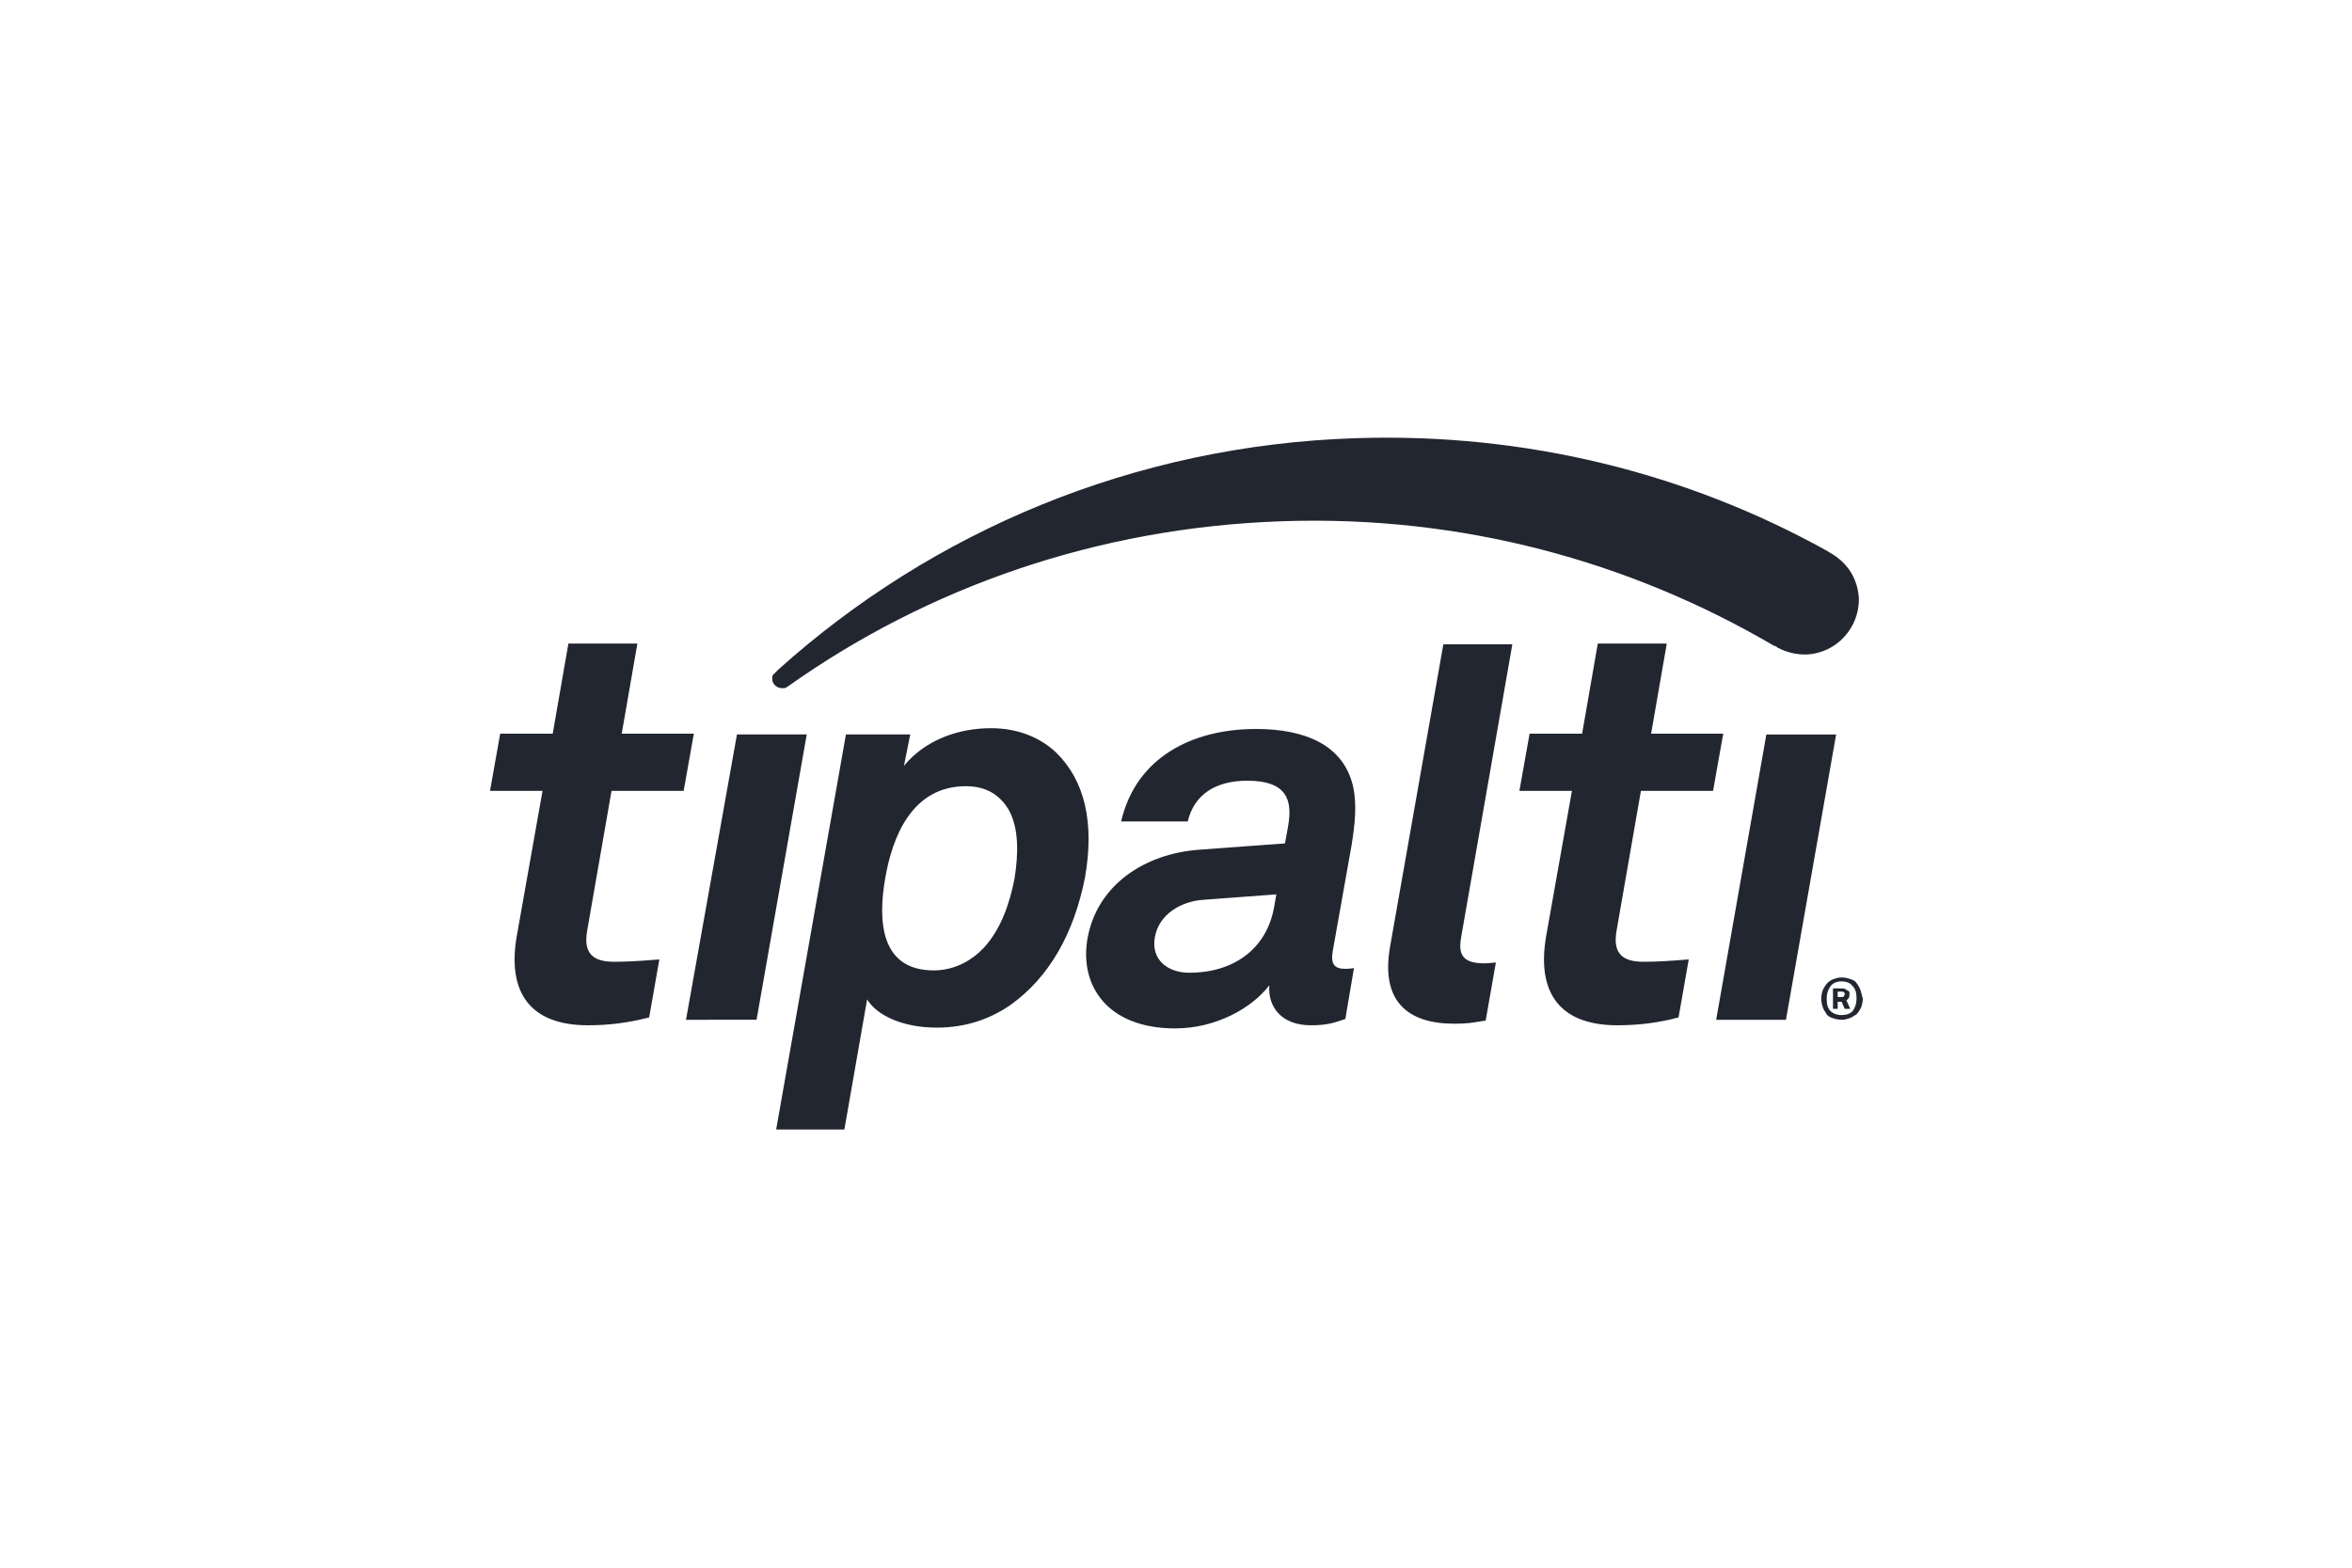 <svg xmlns="http://www.w3.org/2000/svg" xmlns:xlink="http://www.w3.org/1999/xlink" x="0px" y="0px" viewBox="0 0 300 200" style="enable-background:new 0 0 300 200;" xml:space="preserve"> <style type="text/css"> .st0{fill:#222630;} .st1{fill-rule:evenodd;clip-rule:evenodd;fill:#222630;} .st2{fill:#FFFFFF;} .st3{fill-rule:evenodd;clip-rule:evenodd;fill:#FFFFFF;} .st4{fill:#0B2265;} .st5{fill:#44B6E8;} .st6{fill:none;} .st7{fill:#248DCD;} .st8{fill:#312D2A;} .st9{fill:#C74634;} .st10{fill-rule:evenodd;clip-rule:evenodd;fill:url(#SVGID_1_);} .st11{fill-rule:evenodd;clip-rule:evenodd;fill:#005CB9;} .st12{fill-rule:evenodd;clip-rule:evenodd;fill:#F38B00;} .st13{fill:#031729;} .st14{fill:#FFBD00;} .st15{fill:#242E42;} .st16{fill:#1B1B1B;} .st17{fill:#00D639;} .st18{clip-path:url(#SVGID_00000132769726976896412520000007238287695164156807_);} .st19{clip-path:url(#SVGID_00000019660869995181468480000000823693938397990316_);} .st20{clip-path:url(#SVGID_00000178162914562013714550000006827854950733431215_);} .st21{fill:#5E40F2;} .st22{fill:#737373;} .st23{fill:#F25022;} .st24{fill:#7FBA00;} .st25{fill:#00A4EF;} .st26{fill:#FFB900;} .st27{opacity:0.1;fill:url(#SVGID_00000129909230277399975640000016313879605439661714_);} .st28{opacity:0.1;fill:url(#SVGID_00000161598702957036934980000014087752097015706813_);} .st29{opacity:0.1;fill:url(#SVGID_00000087409028265454624470000002299398166035693221_);} .st30{opacity:0.1;fill:url(#SVGID_00000172417609750873214010000016453174712924536448_);} .st31{opacity:0.1;fill:url(#SVGID_00000005236183990939822260000004360552021331133115_);} .st32{opacity:0.1;fill:url(#SVGID_00000134224422746628645060000018307583073153453708_);} .st33{opacity:0.1;fill:url(#SVGID_00000021098417928231996980000017405029007418078389_);} .st34{opacity:0.1;fill:url(#SVGID_00000090994170349827843070000005618187796835206289_);} .st35{opacity:0.1;fill:url(#SVGID_00000010285664317512625500000000634239126782510992_);} .st36{opacity:0.1;fill:url(#SVGID_00000065789605794310592230000002704099369797432468_);} .st37{fill:url(#SVGID_00000034790757216302291550000005573543903270896797_);} .st38{opacity:0.1;fill:url(#SVGID_00000000933682206778353420000009423986509066380935_);} .st39{opacity:0.1;fill:url(#SVGID_00000098943479864540086490000014080502344581924770_);} .st40{opacity:0.1;fill:url(#SVGID_00000106117730316837419730000008313118638336343168_);} .st41{opacity:0.1;fill:url(#SVGID_00000165220911933678467760000000893812236706921118_);} .st42{opacity:0.1;fill:url(#SVGID_00000008117800322017068940000012937068896263590581_);} .st43{opacity:0.1;fill:url(#SVGID_00000117648481618247149030000004692952048176982419_);} .st44{opacity:0.1;fill:url(#SVGID_00000127756366242065239010000017663326947934116226_);} .st45{fill:url(#SVGID_00000095297748737832453310000012848530817394611592_);} </style> <g id="Layer_2"> </g> <g id="Layer_3"> </g> <g id="Layer_1"> </g> <g id="Layer_4"> <g> <path class="st0" d="M75,130.8c-7.4,0-10.3-4.2-9.1-11.3l3.3-18.6h-6.7l1.3-7.3h6.7l2-11.5h8.8l-2,11.5h9.2l-1.3,7.3H78l-3.1,17.8 c-0.5,2.8,0.6,4,3.4,4c1.8,0,3.3-0.1,5.8-0.3l-1.3,7.4C80.1,130.5,77.6,130.8,75,130.8 M87.5,130.1L94,93.7h8.9l-6.4,36.4H87.5z M206.3,130.8c-7.4,0-10.3-4.2-9.1-11.3l3.3-18.6h-6.7l1.3-7.3h6.7l2-11.5h8.8l-2,11.5h9.2l-1.3,7.3h-9.2l-3.1,17.8 c-0.5,2.8,0.6,4,3.4,4c1.8,0,3.3-0.1,5.8-0.3l-1.3,7.4C211.5,130.5,208.9,130.8,206.3,130.8 M218.9,130.1l6.4-36.4h8.9l-6.4,36.4 H218.9z M128.6,103.2c-1-1.6-2.6-2.9-5.4-2.9c-6.9,0-9.4,6.5-10.3,11.8c-0.9,5.2-0.7,11.7,6.2,11.7c2.7,0,4.9-1.3,6.4-2.9 c2.2-2.4,3.3-5.7,3.9-8.8C129.9,109,130,105.6,128.6,103.2 M128.9,128.2c-2.6,1.8-5.7,2.9-9.4,2.9c-4.3,0-7.6-1.5-8.9-3.6 l-2.9,16.6h-8.7l8.9-50.4h8.2l-0.8,4c2.8-3.4,7.1-4.8,11.1-4.8c3.6,0,6.4,1.3,8.3,3.1c3.7,3.6,4.9,9,3.7,15.9 C137,119.1,133.8,124.7,128.9,128.2 M162.8,114.1l-9.4,0.7c-2.7,0.2-5.6,1.8-6.1,4.8c-0.5,2.8,1.6,4.5,4.4,4.5 c5.5,0,9.8-2.9,10.8-8.3L162.8,114.1L162.8,114.1z M167.2,130.8c-3.8,0-5.5-2.4-5.3-5.1c-2.2,2.9-6.8,5.5-12,5.5 c-8.7,0-12.2-5.5-11.2-11.4c1.2-6.9,7.3-10.9,14.3-11.4l10.9-0.8l0.4-2.2c0.6-3.4-0.2-5.8-5.2-5.8c-4.1,0-6.8,1.8-7.6,5.2h-8.5 c1.9-8.2,9.1-11.8,17.2-11.8c6.2,0,11.2,2,12.4,7.4c0.5,2.3,0.2,4.9-0.2,7.4l-2.4,13.5c-0.3,1.7,0.2,2.3,1.6,2.3 c0.6,0,1.1-0.1,1.1-0.1l-1.1,6.5C170.1,130.5,169.3,130.8,167.2,130.8 M185.5,130.6c-6,0-9.4-2.9-8.2-9.8l6.8-38.6h8.8l-6.5,37.2 c-0.4,2.1-0.1,3.5,2.9,3.5c0.8,0,1-0.1,1.5-0.1l-1.3,7.4C187.6,130.5,187.2,130.6,185.5,130.6"></path> <path class="st0" d="M237.1,76.3c0.1,3.8-2.9,7.1-6.8,7.2c-1.3,0-2.5-0.3-3.6-0.9c-0.1-0.1-0.2-0.2-0.4-0.2c0,0,0,0,0,0 c-18.4-10.8-39.9-16.7-62.8-15.9c-23.5,0.8-45.1,8.4-62.9,21c-0.1,0.1-0.2,0.1-0.3,0.2c-0.2,0.1-0.3,0.1-0.5,0.1 c-0.7,0-1.3-0.5-1.3-1.2c0-0.2,0-0.5,0.2-0.6c0.2-0.2,0.4-0.4,0.6-0.6c19.6-17.6,45.3-28.6,73.7-29.5c21.7-0.7,42.2,4.5,59.9,14.3 c0,0,0,0,0,0l0.5,0.3c0.7,0.4,1.4,0.9,2,1.6C236.4,73.2,237,74.7,237.1,76.3"></path> <path class="st0" d="M235.2,127.1c-0.1,0.1-0.2,0.1-0.4,0.1h-0.4v-0.7h0.4c0.2,0,0.3,0,0.4,0.1c0.1,0.1,0.1,0.1,0.1,0.2 C235.3,127,235.2,127,235.2,127.1 M235.5,127.6L235.5,127.6c0.2-0.1,0.3-0.2,0.3-0.3c0.1-0.1,0.1-0.3,0.1-0.4c0-0.1,0-0.2,0-0.3 c0-0.1-0.1-0.2-0.2-0.2c-0.1-0.1-0.2-0.1-0.3-0.2c-0.2,0-0.3-0.1-0.6-0.1h-1v2.6h0.6v-0.9h0.5v0l0.4,0.9h0.7L235.5,127.6 L235.5,127.6z M235.2,127.1c-0.1,0.1-0.2,0.1-0.4,0.1h-0.4v-0.7h0.4c0.2,0,0.3,0,0.4,0.1c0.1,0.1,0.1,0.1,0.1,0.2 C235.3,127,235.2,127,235.2,127.1 M235.5,127.6L235.5,127.6c0.2-0.1,0.3-0.2,0.3-0.3c0.1-0.1,0.1-0.3,0.1-0.4c0-0.1,0-0.2,0-0.3 c0-0.1-0.1-0.2-0.2-0.2c-0.1-0.1-0.2-0.1-0.3-0.2c-0.2,0-0.3-0.1-0.6-0.1h-1v2.6h0.6v-0.9h0.5v0l0.4,0.9h0.7L235.5,127.6 L235.5,127.6z M235.2,127.1c-0.1,0.1-0.2,0.1-0.4,0.1h-0.4v-0.7h0.4c0.2,0,0.3,0,0.4,0.1c0.1,0.1,0.1,0.1,0.1,0.2 C235.3,127,235.2,127,235.2,127.1 M235.5,127.6L235.5,127.6c0.2-0.1,0.3-0.2,0.3-0.3c0.1-0.1,0.1-0.3,0.1-0.4c0-0.1,0-0.2,0-0.3 c0-0.1-0.1-0.2-0.2-0.2c-0.1-0.1-0.2-0.1-0.3-0.2c-0.2,0-0.3-0.1-0.6-0.1h-1v2.6h0.6v-0.9h0.5v0l0.4,0.9h0.7L235.5,127.6 L235.5,127.6z M235.2,127.1c-0.1,0.1-0.2,0.1-0.4,0.1h-0.4v-0.7h0.4c0.2,0,0.3,0,0.4,0.1c0.1,0.1,0.1,0.1,0.1,0.2 C235.3,127,235.2,127,235.2,127.1 M235.5,127.6L235.5,127.6c0.2-0.1,0.3-0.2,0.3-0.3c0.1-0.1,0.1-0.3,0.1-0.4c0-0.1,0-0.2,0-0.3 c0-0.1-0.1-0.2-0.2-0.2c-0.1-0.1-0.2-0.1-0.3-0.2c-0.2,0-0.3-0.1-0.6-0.1h-1v2.6h0.6v-0.9h0.5v0l0.4,0.9h0.7L235.5,127.6 L235.5,127.6z M235.2,127.1c-0.1,0.1-0.2,0.1-0.4,0.1h-0.4v-0.7h0.4c0.2,0,0.3,0,0.4,0.1c0.1,0.1,0.1,0.1,0.1,0.2 C235.3,127,235.2,127,235.2,127.1 M235.5,127.6c0.2-0.1,0.3-0.2,0.3-0.3c0.1-0.1,0.1-0.3,0.1-0.4c0-0.1,0-0.2,0-0.3 c0-0.1-0.1-0.2-0.2-0.2c-0.1-0.1-0.2-0.1-0.3-0.2s-0.3-0.1-0.6-0.1h-1v2.6h0.6v-0.9h0.5v0l0.4,0.9h0.7L235.5,127.6L235.5,127.6 L235.5,127.6z M236.3,129c-0.4,0.4-0.9,0.5-1.4,0.5c-0.6,0-1.1-0.2-1.4-0.5c-0.4-0.4-0.5-0.9-0.5-1.6c0-0.7,0.2-1.2,0.5-1.6 s0.8-0.6,1.4-0.6c0.6,0,1.1,0.2,1.4,0.6c0.4,0.4,0.5,0.9,0.5,1.6C236.8,128.1,236.6,128.6,236.3,129 M237.3,126.3 c-0.1-0.3-0.3-0.6-0.5-0.9s-0.5-0.4-0.8-0.5c-0.3-0.1-0.7-0.2-1.1-0.2c-0.4,0-0.7,0.1-1,0.2c-0.3,0.1-0.6,0.3-0.8,0.5 c-0.2,0.2-0.4,0.5-0.6,0.9c-0.1,0.3-0.2,0.7-0.2,1.1c0,0.4,0.1,0.8,0.2,1.1c0.1,0.3,0.3,0.6,0.5,0.9s0.5,0.4,0.8,0.5 c0.3,0.1,0.7,0.2,1.1,0.2c0.4,0,0.7-0.1,1-0.2s0.6-0.3,0.9-0.5c0.2-0.2,0.4-0.5,0.6-0.9c0.1-0.3,0.2-0.7,0.2-1.1 C237.5,127,237.4,126.6,237.3,126.3 M235.2,127.1c-0.1,0.1-0.2,0.1-0.4,0.1h-0.4v-0.7h0.4c0.2,0,0.3,0,0.4,0.1s0.1,0.1,0.1,0.2 C235.3,127,235.2,127,235.2,127.1 M235.5,127.6L235.5,127.6c0.2-0.1,0.3-0.2,0.3-0.3c0.1-0.1,0.1-0.3,0.1-0.4c0-0.1,0-0.2,0-0.3 c0-0.1-0.1-0.2-0.2-0.2c-0.1-0.1-0.2-0.1-0.3-0.2c-0.2,0-0.3-0.1-0.6-0.1h-1v2.6h0.6v-0.9h0.5v0l0.4,0.9h0.7L235.5,127.6 L235.5,127.6z M235.2,127.1c-0.1,0.1-0.2,0.1-0.4,0.1h-0.4v-0.7h0.4c0.2,0,0.3,0,0.4,0.1s0.1,0.1,0.1,0.2 C235.3,127,235.2,127,235.2,127.1 M235.5,127.6L235.5,127.6c0.2-0.1,0.3-0.2,0.3-0.3c0.1-0.1,0.1-0.3,0.1-0.4c0-0.1,0-0.2,0-0.3 c0-0.1-0.1-0.2-0.2-0.2c-0.1-0.1-0.2-0.1-0.3-0.2c-0.2,0-0.3-0.1-0.6-0.1h-1v2.6h0.6v-0.9h0.5v0l0.4,0.9h0.7L235.5,127.6 L235.5,127.6z M235.2,127.1c-0.1,0.1-0.2,0.1-0.4,0.1h-0.4v-0.7h0.4c0.2,0,0.3,0,0.4,0.1s0.1,0.1,0.1,0.2 C235.3,127,235.2,127,235.2,127.1 M235.5,127.6L235.5,127.6c0.2-0.1,0.3-0.2,0.3-0.3c0.1-0.1,0.1-0.3,0.1-0.4c0-0.1,0-0.2,0-0.3 c0-0.1-0.1-0.2-0.2-0.2c-0.1-0.1-0.2-0.1-0.3-0.2c-0.2,0-0.3-0.1-0.6-0.1h-1v2.6h0.6v-0.9h0.5v0l0.4,0.9h0.7L235.5,127.6 L235.5,127.6z M235.2,127.1c-0.1,0.1-0.2,0.1-0.4,0.1h-0.4v-0.7h0.4c0.2,0,0.3,0,0.4,0.1s0.1,0.1,0.1,0.2 C235.3,127,235.2,127,235.2,127.1 M235.5,127.6L235.5,127.6c0.2-0.1,0.3-0.2,0.3-0.3c0.1-0.1,0.1-0.3,0.1-0.4c0-0.1,0-0.2,0-0.3 c0-0.1-0.1-0.2-0.2-0.2c-0.1-0.1-0.2-0.1-0.3-0.2c-0.2,0-0.3-0.1-0.6-0.1h-1v2.6h0.6v-0.9h0.5v0l0.4,0.9h0.7L235.5,127.6 L235.5,127.6z"></path> </g> </g> <g id="Layer_5"> </g> </svg>